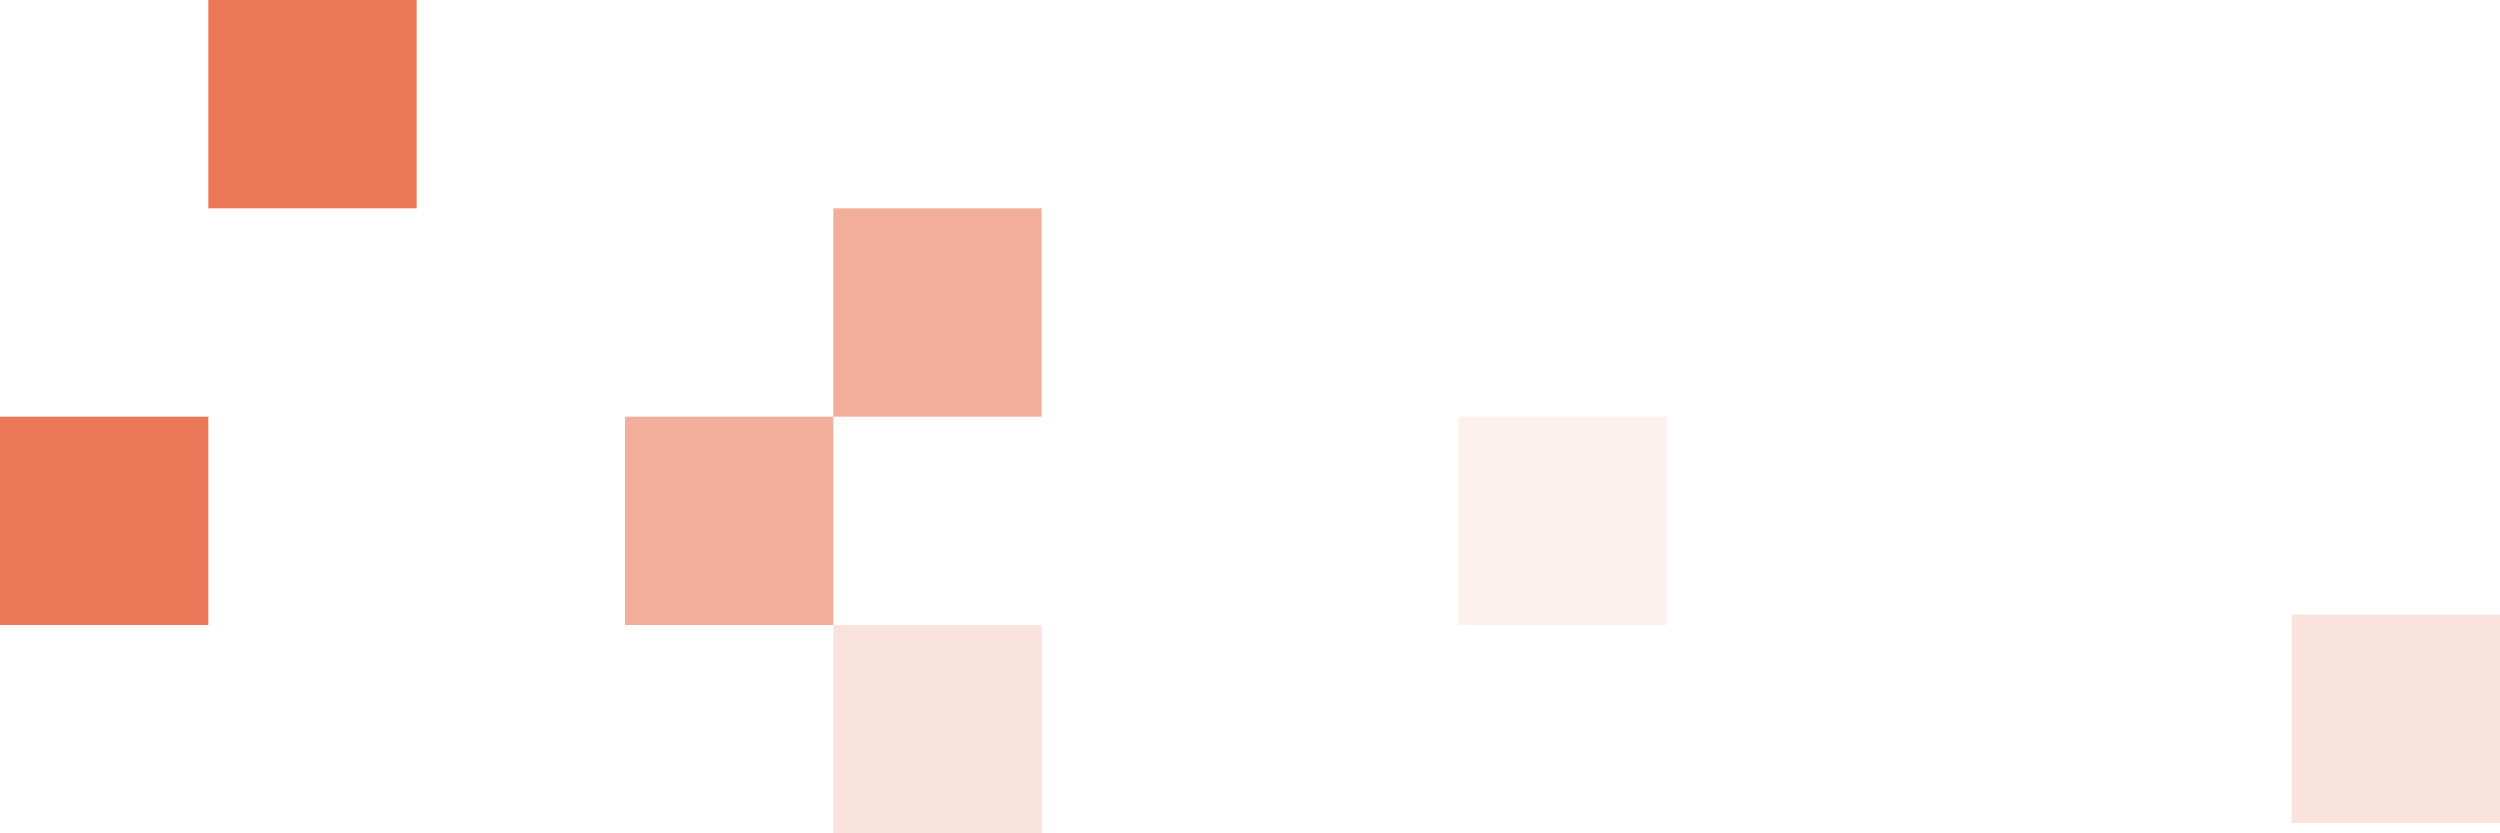 <?xml version="1.0" encoding="UTF-8"?> <svg xmlns="http://www.w3.org/2000/svg" width="240" height="80" viewBox="0 0 240 80" fill="none"><rect y="40" width="20" height="20" fill="#EA7758"></rect><rect x="20" width="20" height="20" fill="#EA7758"></rect><rect opacity="0.6" x="80" y="20" width="20" height="20" fill="#EA7758"></rect><rect opacity="0.1" x="140" y="40" width="20" height="20" fill="#EA7758"></rect><rect opacity="0.2" x="220" y="59" width="20" height="20" fill="#EA7758"></rect><rect opacity="0.6" x="60" y="40" width="20" height="20" fill="#EA7758"></rect><rect opacity="0.2" x="80" y="60" width="20" height="20" fill="#EA7758"></rect></svg> 